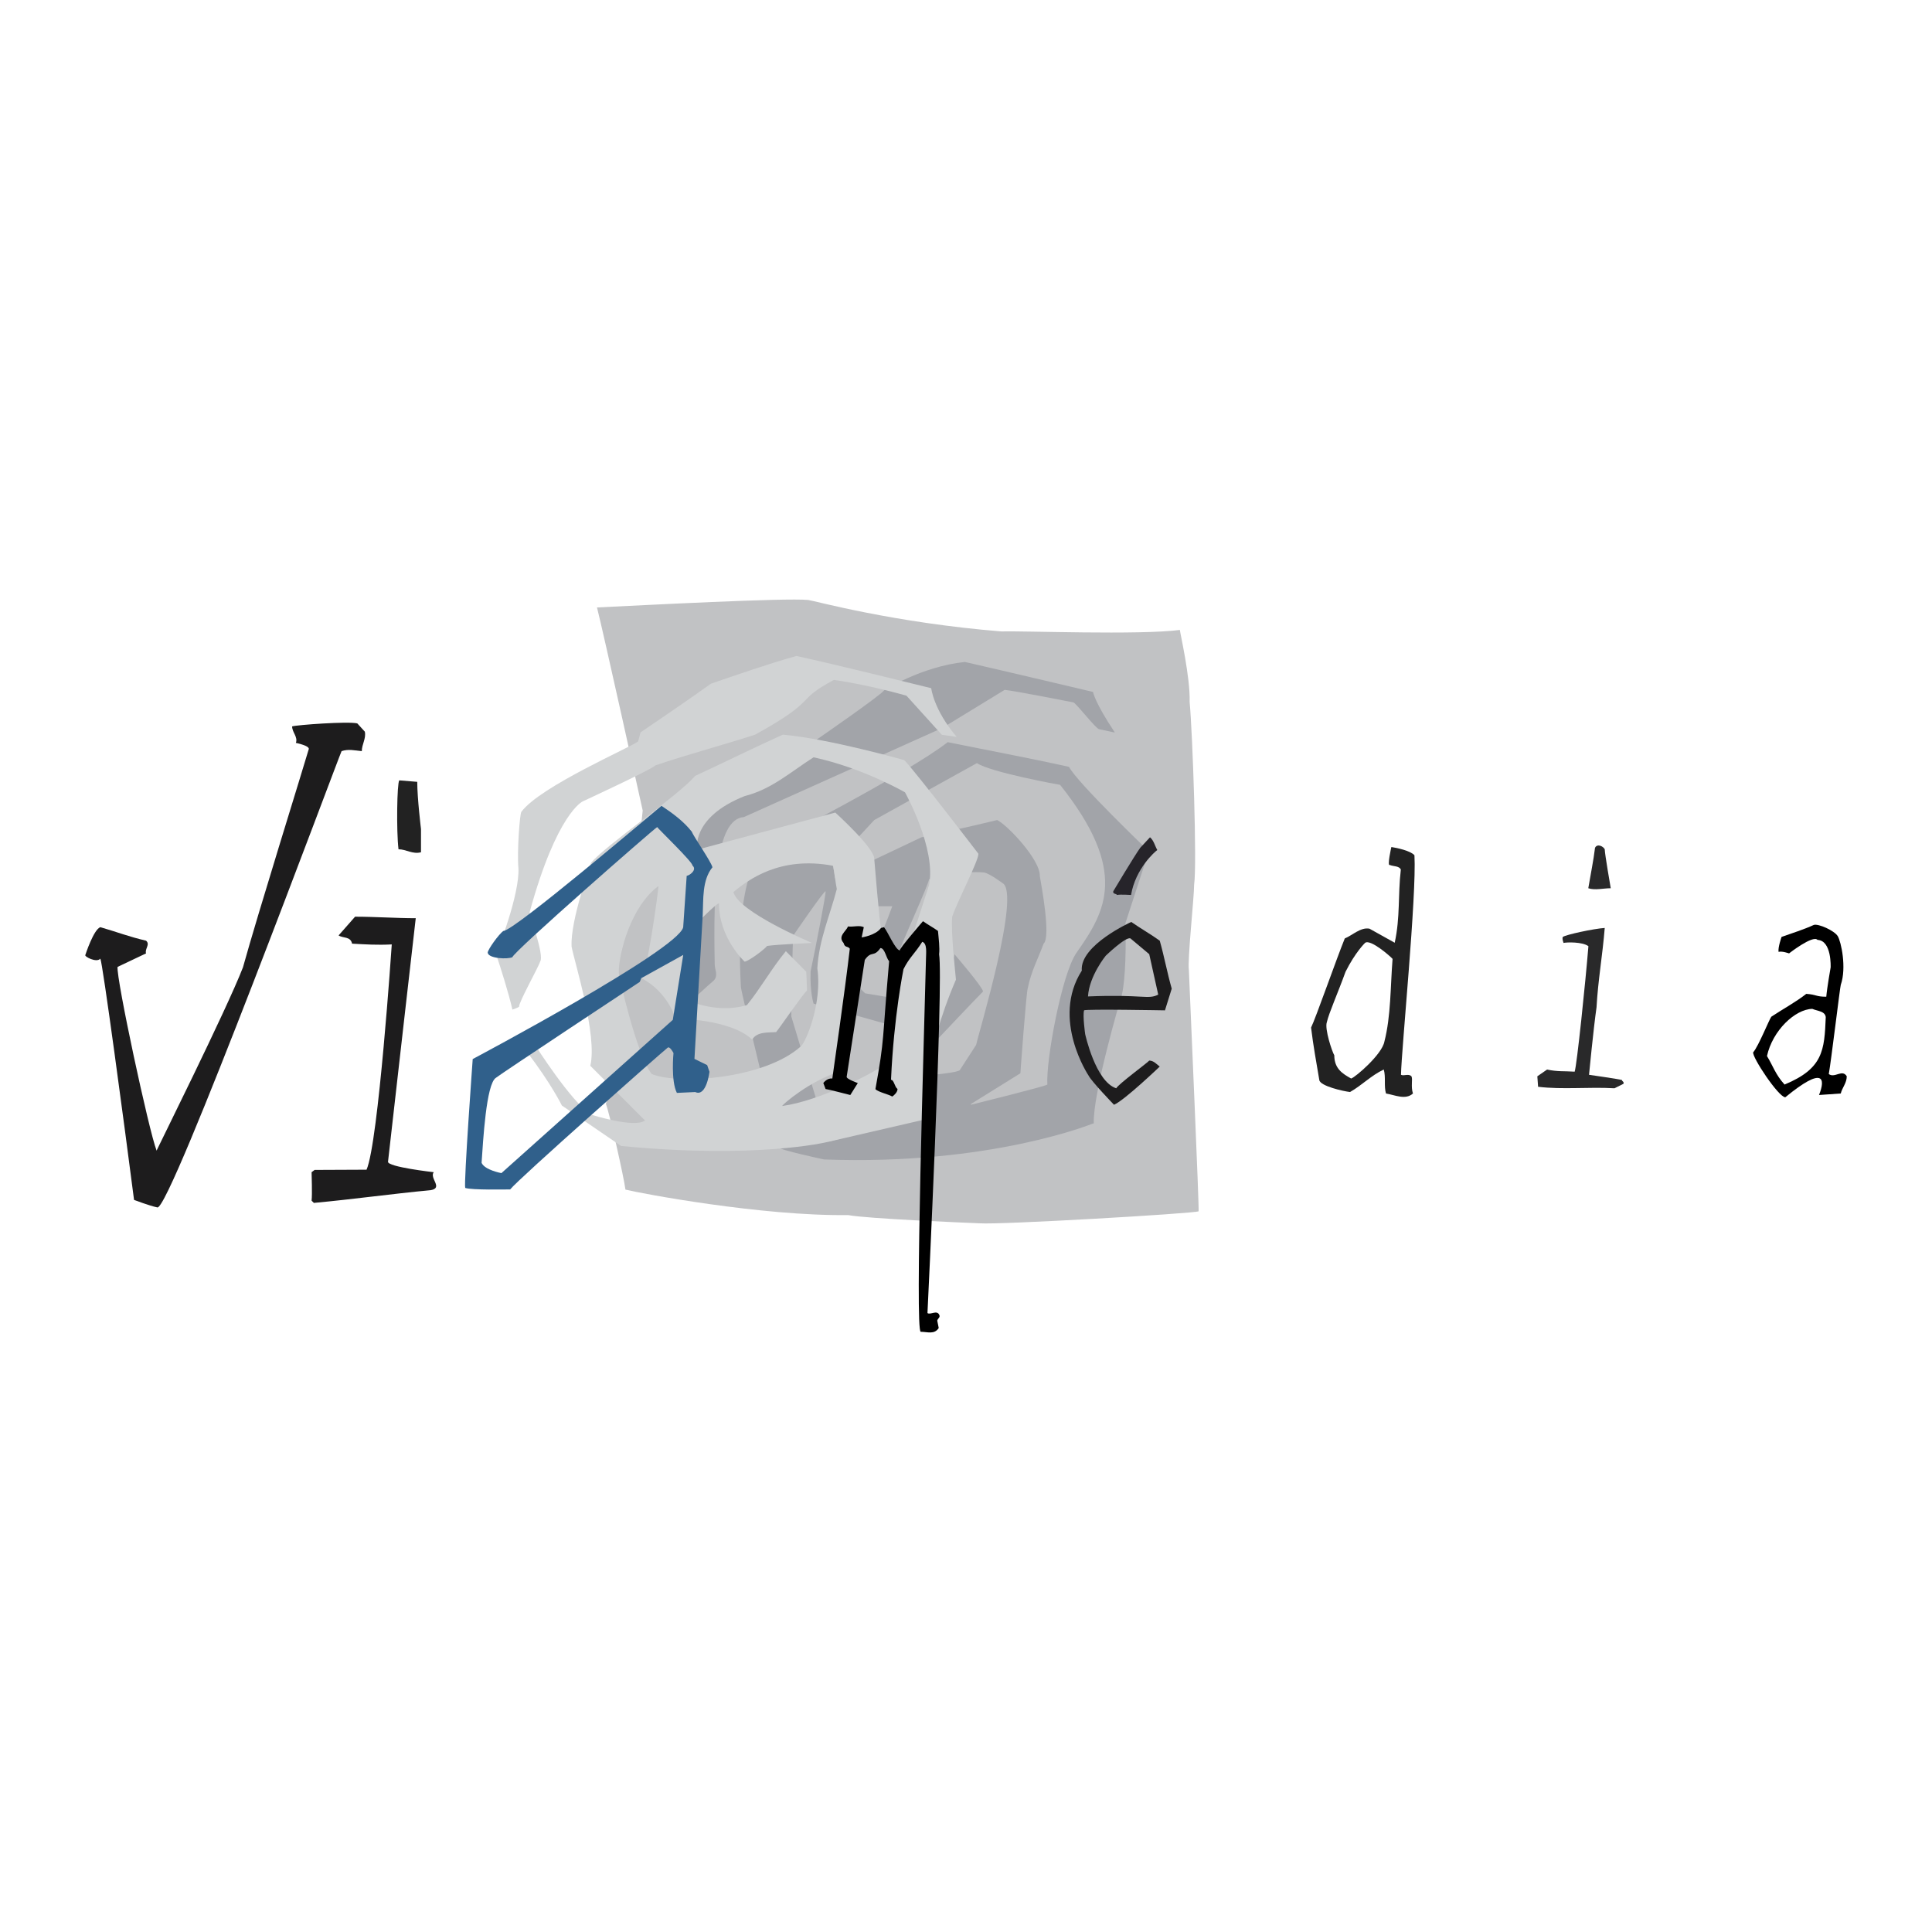 <?xml version="1.0" encoding="utf-8"?>
<!-- Generator: Adobe Illustrator 13.0.0, SVG Export Plug-In . SVG Version: 6.00 Build 14948)  -->
<!DOCTYPE svg PUBLIC "-//W3C//DTD SVG 1.0//EN" "http://www.w3.org/TR/2001/REC-SVG-20010904/DTD/svg10.dtd">
<svg version="1.0" id="Layer_1" xmlns="http://www.w3.org/2000/svg" xmlns:xlink="http://www.w3.org/1999/xlink" x="0px" y="0px"
	 width="192.756px" height="192.756px" viewBox="0 0 192.756 192.756" enable-background="new 0 0 192.756 192.756"
	 xml:space="preserve">
<g>
	<polygon fill-rule="evenodd" clip-rule="evenodd" fill="#FFFFFF" points="0,0 192.756,0 192.756,192.756 0,192.756 0,0 	"/>
	<path fill-rule="evenodd" clip-rule="evenodd" fill="#BABCBE" d="M91.265,80.248l0.374,0.15c0,1.045,0.223,2.018,0.298,3.139
		c-1.57,0.747-3.139,1.421-4.711,2.168c0.076-1.048-0.97-1.346-1.418-2.018c0.298-0.374,0.521-0.822,0.97-1.271
		c0.076-0.075,0.225-0.151,0.15-0.301l0.298-0.298l3.364-1.271l0.223-0.148L91.265,80.248L91.265,80.248z"/>
	<path fill-rule="evenodd" clip-rule="evenodd" fill="#C1C2C4" d="M118.615,96.785c-0.15-1.045,0.523-7.249,0.523-8.52
		c0.299-2.018-0.149-15.025-0.448-18.238c0.075-2.467-0.973-6.954-0.973-7.177c-4.031,0.528-15.697,0.075-17.79,0.15
		c-10.782-0.867-18.687-3.066-19.286-3.141c-2.316-0.223-16.444,0.524-21.079,0.747c0.599,2.319,4.56,20.259,4.56,20.259
		s-1.264,13.409-2.977,16.308c0.841-0.158,2.242,8.08,1.868,7.098c0,0-2.629,5.521-2.554,5.895c0.298,0.674,1.795,7.324,1.942,8.521
		c1.497,0.374,13.569,2.654,22.202,2.542c2.093,0.373,11.436,0.749,13.155,0.822c2.093,0.149,21.304-0.973,21.826-1.196
		C119.66,120.632,118.766,100.598,118.615,96.785L118.615,96.785z"/>
	<path fill-rule="evenodd" clip-rule="evenodd" fill="#A2A4A9" d="M109.052,69.036c0,0-8.52-2.019-12.779-2.991
		c-4.356,0.449-8.074,2.84-8.074,2.84c-0.374,0.524-6.653,4.86-6.653,4.86s-13.15,7.156-13.599,9.698
		c0.08,0.242,1.497,12.333,0.425,16.967c0,0,2.558-2.372,2.859-2.598c0.449-0.521,0.075-1.046,0.075-1.643
		c-0.132-7.346,0.054-14.447,2.916-14.651l19.808-8.896l6.204-3.794c0.896,0.076,6.876,1.253,6.876,1.253
		c0.448,0.3,2.262,2.673,2.561,2.673l1.475,0.317h0.075C109.202,70.045,109.052,69.036,109.052,69.036L109.052,69.036z"/>
	<path fill-rule="evenodd" clip-rule="evenodd" fill="#A2A4A9" d="M114.621,84.932c0,0-7.162-6.852-7.961-8.421
		c-4.035-0.897-8.071-1.644-12.107-2.466C90.608,77.145,76.5,84.37,76.5,84.37s-3.271,1.839-2.58,14.116
		c0.076,0.747,3.813,15.995,3.813,15.995c-0.075,0.226,4.484,1.198,4.484,1.198c16.614,0.615,26.834-3.59,26.834-3.59h0.075
		c-0.11-2.99,2.692-12.483,2.692-12.483c0.374-0.97,0.562-3.96,0.468-7.512L114.621,84.932L114.621,84.932z M90.719,107.601
		c0,1.394-0.063,2.808-0.111,4.21l-7.902,2.088l-3.758-12.496c0,0,0.126-8.094,0.206-8.075c0,0,3.063-4.484,3.214-4.409
		c0.075,0.15-0.972,5.532-1.494,7.999c-0.076,2.093,0.298,3.214,0.298,3.214s12.395,3.413,12.333,3.587c0,0,3.737-3.961,4.56-4.783
		v-0.075c-0.224-0.597-2.392-3.138-2.84-3.662c0,0.672-2.187,5.027-2.187,5.027l-6.728-1.123l-0.721-0.721l1.625-7.968
		c0,0,1.283,0,1.807,0c0,0-0.672,1.851-0.822,2.093c0.374,0.449,1.121,2.244,1.569,2.319c-0.075-0.15,2.99-6.803,2.915-7.102
		c0,0,3.346-0.906,5.532-0.672c0.597,0.149,1.793,1.045,1.793,1.045c1.912,0.952-2.453,15.216-2.614,16.146l-1.645,2.541
		C95.075,107.157,91.466,107.303,90.719,107.601L90.719,107.601z M107.408,95.047c-1.477,2.093-3.064,10.782-2.914,13.158
		c-0.075,0.147-7.327,1.942-7.625,2.018v-0.075l4.934-3.065c0,0,0.599-8.297,0.747-8.521c0.298-1.569,1.048-2.99,1.571-4.412
		c0.747-0.672-0.225-5.828-0.376-6.726c0.075-1.646-3.289-5.159-4.259-5.607c-2.244,0.562-7.55,1.72-7.55,1.72
		c-1.57,0.747-8.62,4.085-8.62,4.085c-0.061-0.421-0.122-0.844-0.202-1.246c-0.035,0-0.075,0-0.11-0.002l4.221-4.558l10.243-5.68
		c1.362,0.916,8.222,2.166,8.297,2.166C112.63,86.926,110.325,90.913,107.408,95.047L107.408,95.047z"/>
	<path fill-rule="evenodd" clip-rule="evenodd" fill="#D1D3D4" d="M52.841,91.011c2.728-9.941,5.308-11.062,5.308-11.062
		s6.803-3.141,7.251-3.59c3.289-1.12,6.726-2.018,9.941-3.063c6.454-3.563,3.836-3.314,7.849-5.457
		c3.401,0.461,7.249,1.57,7.249,1.57l3.533,3.906c0.536,0.068,1.476,0.204,1.476,0.204c-2.316-2.727-2.54-4.857-2.54-4.857
		s-9.944-2.467-13.456-3.214c-2.915,0.822-5.68,1.792-8.523,2.765c-1.644,1.196-6.128,4.259-7.025,4.858l-0.235,0.897
		c-0.599,0.524-9.782,4.485-11.649,7.026c-0.15,0.076-0.449,3.963-0.298,5.608c0.148,2.539-2.049,8.348-2.272,8.458
		c0.524,1.57,1.299,4.024,1.672,5.668c0,0,0.672-0.226,0.672-0.301c-0.072-0.373,1.945-3.96,2.093-4.484
		C54.348,95.313,52.767,91.162,52.841,91.011L52.841,91.011z"/>
	<path fill-rule="evenodd" clip-rule="evenodd" fill="#D1D3D4" d="M95,91.46c0.524-1.569,2.617-5.532,2.617-6.279
		c0,0-6.354-8.297-7.4-9.343c0,0-7.425-2.119-12.109-2.542c-2.991,1.347-5.831,2.765-8.746,4.111
		c-1.691,1.98-8.969,6.951-10.391,8.67c0.044-0.021-2.093,5.706-1.943,8.373c0.299,1.569,2.591,8.857,1.867,11.884
		c0,0,5.308,5.307,5.458,5.457c-1.06,0.797-5.33-0.578-5.356-0.573c-1.986-1.22-5.667-7.038-5.667-7.038
		c-0.226,0-0.712,0.51-0.785,0.733c2.467,3.22,3.512,5.384,3.512,5.384l5.906,4.036c13.543,1.309,20.482-0.374,20.482-0.374
		l9.716-2.243c0.042-1.148-0.023-6.479,3.214-13.978C95.3,96.917,94.852,92.879,95,91.46L95,91.46z M65.027,107.157
		c-1.468-1.748-3.385-10.108-3.291-10.165c0-1.908,1.217-6.58,3.963-8.598c-0.075,0.973-1.172,8.892-1.719,9.194
		c2.617,1.327,3.438,4.036,3.438,4.036s5.408,0,7.625,2.093c0.522-0.822,1.569-0.672,2.392-0.747
		c0.374-0.448,2.708-3.848,3.082-4.148c0,0-0.009-0.57-0.076-1.868l-2.036-2.055c-1.419,1.717-2.542,3.737-3.886,5.382
		c-3.345,0.971-6.43-0.712-6.43-0.712c0.078-1.74,0.383-6.566,0.973-6.988c0,0,2.448-2.523,2.671-2.448
		c0,3.458,2.56,5.812,2.56,5.812c0.449-0.075,1.945-1.196,2.244-1.569c0.973-0.15,4.485-0.298,4.485-0.298s-7.388-3.103-7.849-5.083
		c1.457-1.196,4.635-3.625,9.942-2.617c0.15,0.748,0.223,1.569,0.374,2.319c-0.672,2.614-1.792,5.081-1.943,7.921
		c0.498,3.453-1.123,7.327-1.645,7.775C76.312,107.636,67.716,108.259,65.027,107.157L65.027,107.157z M87.898,106.485h-0.073
		c-0.674,0.521-6.03,3.363-9.798,3.861c0.148-0.225,2.678-2.462,5.854-3.487L86.106,94.3c0.597-0.597,1.27-0.973,1.792-1.719
		c-0.148-0.449-0.672-6.876-0.672-6.876c0.076-1.048-3.887-4.635-3.887-4.635c-0.82,0.223-13.785,3.706-13.785,3.706
		s-0.653-3.208,4.74-5.351c2.692-0.672,4.635-2.448,6.878-3.869c4.934,1.066,9.12,3.495,9.12,3.495s3.15,5.631,2.391,9.27
		l-3.819,11.839C89.331,102.934,87.898,106.485,87.898,106.485L87.898,106.485z"/>
	<path fill-rule="evenodd" clip-rule="evenodd" fill="#1D1C1D" d="M36.398,72.996c0.148,0.674-0.301,1.271-0.301,1.945
		c-0.746-0.075-1.346-0.226-2.018,0c-0.298,0.597-17.193,46.12-18.389,45.521c-0.747-0.151-2.316-0.747-2.316-0.747
		c-0.973-7.551-3.138-23.696-3.364-24.07c-0.374,0.449-1.644-0.225-1.494-0.373c0,0,0.822-2.542,1.494-2.768
		c1.569,0.449,2.916,0.972,4.56,1.346c0.449,0.374-0.15,0.822,0,1.271l-2.84,1.346c-0.151,1.121,3.147,16.463,3.896,18.333
		c-0.075,0.075,6.965-14.021,8.612-18.283c1.494-5.382,6.103-20.158,6.552-21.727c0.223-0.374-1.271-0.672-1.271-0.672
		c0.225-0.599-0.374-1.047-0.374-1.645c0.448-0.15,5.604-0.523,6.502-0.3L36.398,72.996L36.398,72.996z"/>
	<path fill-rule="evenodd" clip-rule="evenodd" fill="#222222" d="M41.629,78.004c0,1.644,0.374,4.71,0.374,4.71v2.316
		c-0.823,0.226-1.494-0.298-2.244-0.298c-0.223-1.867-0.147-6.577,0.075-6.875L41.629,78.004L41.629,78.004z"/>
	<path fill-rule="evenodd" clip-rule="evenodd" fill="#26242A" d="M112.846,89.292c0,0-1.102-0.075-1.4,0
		c-0.074-0.151-0.448-0.075-0.373-0.374c0,0,2.093-3.515,2.689-4.334l0.973-1.047c0.374,0.298,0.505,0.897,0.729,1.271
		C115.239,84.958,113.285,86.658,112.846,89.292L112.846,89.292z"/>
	<path fill-rule="evenodd" clip-rule="evenodd" fill="#29292A" d="M160.105,84.732c0,0.449,0.6,3.888,0.6,3.888
		c-0.747,0-1.569,0.223-2.241,0c0.223-1.347,0.521-2.768,0.672-4.036C159.358,84.135,159.958,84.434,160.105,84.732L160.105,84.732z
		"/>
	<path fill-rule="evenodd" clip-rule="evenodd" fill="#1D1C1D" d="M41.479,91.61c0,0-2.019,17.64-2.766,24.293
		c-0.075,0.523,4.56,1.047,4.56,1.047c-0.449,0.597,0.972,1.569-0.298,1.793c-3.963,0.374-7.625,0.897-11.661,1.271l-0.226-0.223
		c0.075-0.674,0-2.542,0-2.841l0.301-0.226l5.182-0.023c1.184-2.68,2.516-22.476,2.516-22.476c-1.494,0.075-2.542,0-3.961-0.076
		c-0.149-0.747-0.896-0.521-1.345-0.822l1.644-1.868C37.443,91.46,39.536,91.61,41.479,91.61L41.479,91.61z"/>
	<path fill-rule="evenodd" clip-rule="evenodd" fill="#29292A" d="M160.105,92.581c-0.223,2.767-0.672,5.231-0.819,7.923
		c-0.302,2.093-0.749,6.728-0.749,6.728s3.14,0.449,3.291,0.524c0,0.148,0.223,0.148,0.147,0.374l-0.897,0.448
		c-2.541-0.15-5.156,0.148-7.623-0.15l-0.075-1.046l0.973-0.674c1.046,0.226,1.678,0.141,2.751,0.212
		c0.226-0.672,1.073-8.856,1.372-12.519c-0.6-0.449-2.181-0.399-2.48-0.324c-0.073-0.226-0.148-0.449-0.073-0.6
		C156.22,93.255,158.984,92.656,160.105,92.581L160.105,92.581z"/>
	<path fill-rule="evenodd" clip-rule="evenodd" d="M182.458,107.157c0.223-1.196,1.12-8.671,1.195-8.895
		c0.599-1.719,0.038-4.298-0.298-4.86c-0.339-0.559-1.945-1.271-2.394-1.121c-0.971,0.449-2.169,0.822-3.214,1.195
		c0,0-0.374,1.048-0.299,1.494c0.336-0.105,1.046,0.151,1.046,0.151s2.393-1.868,2.84-1.347c1.433,0.064,1.309,2.742,1.309,2.742
		s-0.359,2.029-0.435,2.928c-1.048,0-0.947-0.212-1.995-0.287c-1.045,0.822-2.367,1.534-3.488,2.281
		c-0.223,0.298-1.282,2.952-1.807,3.549c-0.147,0.449,2.53,4.487,3.202,4.487c3.839-3.146,4.024-1.87,3.364-0.226l2.168-0.15
		c0.148-0.597,0.599-1.045,0.599-1.718C183.802,106.634,183.055,107.605,182.458,107.157L182.458,107.157z M178.046,108.205
		c-0.895-0.974-1.158-1.87-1.755-2.843c0.56-2.554,2.803-4.67,4.522-4.708c0.521,0.224,1.271,0.224,1.343,0.822
		C182.021,104.804,181.896,106.609,178.046,108.205L178.046,108.205z"/>
	<polygon fill-rule="evenodd" clip-rule="evenodd" fill="#7C706F" points="176.702,102.823 176.627,103.046 176.702,102.823 	"/>
	<path fill-rule="evenodd" clip-rule="evenodd" d="M93.729,131.227c-0.223-0.597-0.896,0-1.195-0.224c0,0,1.606-33.104,1.16-35.794
		c0.074-0.672-0.037-1.508-0.112-2.33c-0.524-0.374-0.972-0.597-1.496-0.97c0,0-2.392,2.765-2.316,2.916
		c-0.449-0.075-1.196-1.87-1.569-2.319L87.9,92.581c-0.524,0.747-1.933,0.946-1.933,0.946l0.214-1.022
		c-0.449-0.223-1.048,0-1.572-0.073c-0.224,0.522-1.045,0.971-0.449,1.645c0.15,0.521,0.399,0.272,0.625,0.573
		c-0.449,3.961-1.745,12.955-1.745,12.955c-0.521-0.074-0.897,0.449-0.897,0.449l0.226,0.596c0.148,0,2.466,0.6,2.466,0.6
		l0.747-1.195c0,0-1.184-0.411-1.108-0.637c0,0,1.731-11.199,1.806-11.647c0.672-0.972,0.886-0.211,1.558-1.184
		c0.448,0,0.573,1.01,0.871,1.309c-0.714,8.125-0.42,7.543-1.369,12.77c0.298,0.298,1.309,0.51,1.682,0.735
		c0.223-0.15,0.523-0.448,0.523-0.75c-0.3-0.223-0.35-0.92-0.648-0.92c0.28-6.353,1.245-11.039,1.245-11.039
		c0.599-1.195,1.121-1.532,1.871-2.727c0.521,0.15,0.373,1.158,0.373,1.682c-0.188,7.724-1.123,37.225-0.523,37.225
		c0.672,0,1.346,0.3,1.794-0.374l-0.15-0.747C93.581,131.524,93.804,131.449,93.729,131.227L93.729,131.227z"/>
	<path fill-rule="evenodd" clip-rule="evenodd" fill="#B6B8C1" d="M104.494,108.205c-0.075,0.147-0.3,0.147-0.45,0.147
		C104.194,108.353,104.419,108.353,104.494,108.205L104.494,108.205z"/>
	<path fill-rule="evenodd" clip-rule="evenodd" fill="#222222" d="M140.822,107.382c-0.299-0.3-0.748,0-1.046-0.15
		c0.057-2.646,1.569-17.893,1.344-21.9c-0.373-0.449-1.78-0.749-2.305-0.824c0,0-0.446,1.945-0.147,1.794
		c0.373,0.15,0.941,0.085,1.092,0.458c-0.299,2.6-0.05,4.729-0.61,7.298c-0.017-0.002-2.514-1.402-2.514-1.402
		c-0.874-0.177-1.72,0.671-2.467,0.972c-0.822,2.018-2.915,7.997-3.364,8.894c0.226,1.869,0.524,3.438,0.822,5.233
		c0.075,0.597,2.392,1.121,3.066,1.196c1.194-0.675,2.093-1.645,3.364-2.244c0.223,0.748,0,1.645,0.223,2.392
		c0.896,0.15,1.942,0.675,2.691,0C140.737,108.4,140.972,107.681,140.822,107.382L140.822,107.382z M138.122,103.915
		c-0.225,1.271-2.87,3.543-3.316,3.69c-0.841-0.468-1.683-0.972-1.683-2.318c-0.225-0.373-0.972-2.614-0.749-3.286
		c0.226-0.973,1.076-2.853,1.87-5.046c0.982-1.964,1.942-2.877,1.942-2.877c0.508-0.444,2.54,1.341,2.751,1.59
		C138.714,98.461,138.78,101.35,138.122,103.915L138.122,103.915z"/>
	<path fill-rule="evenodd" clip-rule="evenodd" fill="#1D1C1D" d="M116.229,100.803l0.674-2.166
		c-0.448-1.572-0.749-3.216-1.195-4.785c-0.824-0.597-1.87-1.195-2.842-1.867c0,0-5.157,2.316-4.935,4.857
		c-3.089,4.847,0.675,10.466,0.675,10.466c0.299,0.597,2.539,2.915,2.539,2.915c1.049-0.448,4.562-3.812,4.562-3.812
		c-0.301-0.223-0.599-0.597-1.048-0.597c-0.075,0.147-3.141,2.392-3.288,2.765c-2.075-0.66-3.104-5.41-3.104-5.41
		s-0.261-1.842-0.11-2.365C108.232,100.654,116.229,100.803,116.229,100.803L116.229,100.803z M110.323,95.348
		c0,0,2.02-1.945,2.467-1.719l1.869,1.569c0.254,1.144,0.494,2.214,0.897,4.036c-1.029,0.523-1.498-0.047-7.008,0.181
		C108.674,97.358,110.323,95.348,110.323,95.348L110.323,95.348z"/>
	<path fill-rule="evenodd" clip-rule="evenodd" fill="#30608B" d="M69.286,105.645l0.823-14.335
		c0.075-1.569-0.073-3.512,0.972-4.782c-0.151-0.6-1.905-3.094-2.056-3.543c-0.822-1.045-1.905-1.839-3.028-2.586
		c-1.271,1.045-14.724,12.481-15.772,12.481c-0.448,0.301-1.569,1.87-1.569,2.168c0.075,0.599,2.018,0.674,2.466,0.449
		c0.075-0.521,14.146-12.829,14.445-12.979c0.075,0.15,3.59,3.533,3.515,3.832c0.524,0.448-0.346,1.029-0.571,1.029l-0.35,5.137
		c-0.538,2.291-20.999,13.146-20.999,13.146s-0.897,12.336-0.749,12.859c0.674,0.224,4.11,0.148,4.487,0.148
		c0.822-1.046,14.95-13.529,15.697-14.128c0.223-0.223,0.597,0.523,0.597,0.523s-0.273,2.779,0.338,3.975l1.83-0.086
		c1.123,0.523,1.421-2.019,1.421-2.019l-0.23-0.667L69.286,105.645L69.286,105.645z M67.125,101.752l-17.099,15.29
		c0,0-1.659-0.299-1.978-1.026c0.15-2.168,0.458-7.886,1.431-8.484c0.448-0.374,14.128-9.418,14.351-9.568l0.151-0.374
		c3.164-1.757,0.686-0.383,4.186-2.316L67.125,101.752L67.125,101.752z"/>
</g>
</svg>

